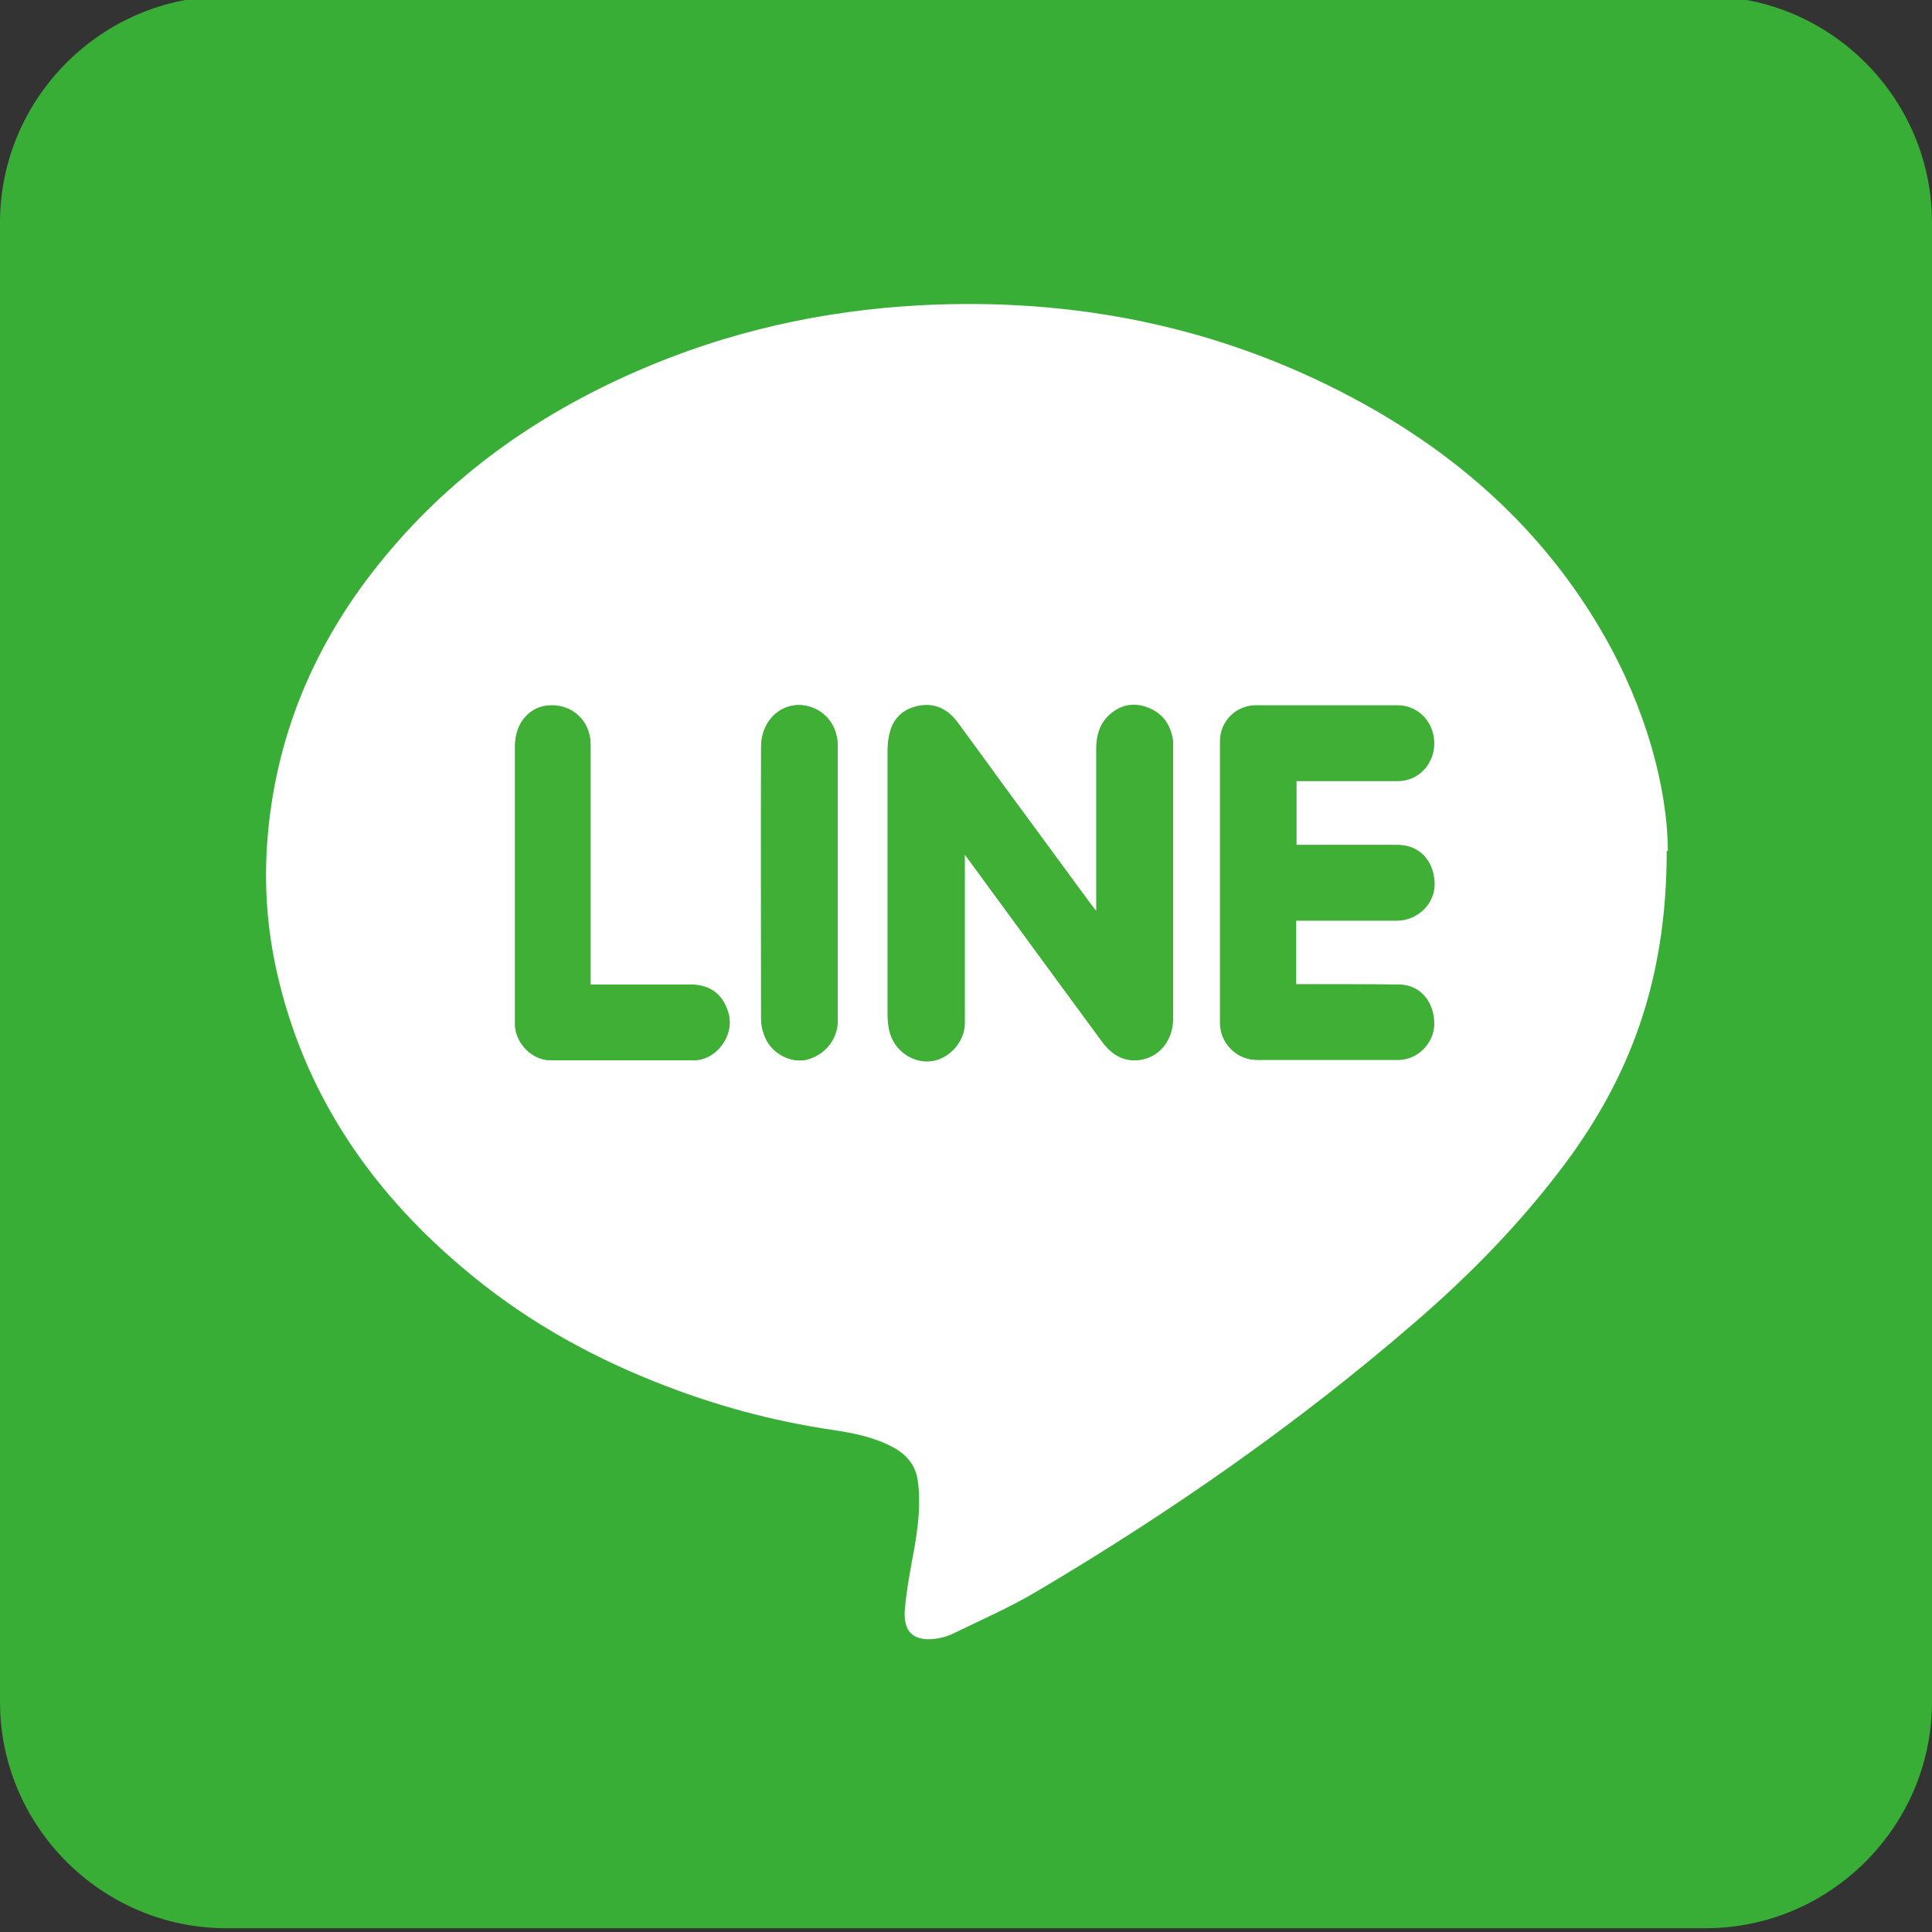 <?xml version="1.0" encoding="UTF-8"?>
<svg id="_レイヤー_1" data-name="レイヤー 1" xmlns="http://www.w3.org/2000/svg" version="1.1" xmlns:xlink="http://www.w3.org/1999/xlink" viewBox="0 0 512 512">
  <rect x="0" y="0" width="512" height="512" fill="#333333" stroke="none"/>
  <defs>
    <style>
      .cls-1 {
        fill: #fff;
      }

      .cls-1, .cls-2, .cls-3, .cls-4 {
        stroke-width: 0px;
      }

      .cls-1, .cls-2, .cls-4 {
        fill-rule: evenodd;
      }

      .cls-2 {
        fill: #40af36;
      }

      .cls-3 {
        fill: none;
      }

      .cls-4 {
        fill: #39ae36;
      }

      .cls-5 {
        clip-path: url(#clippath);
      }
    </style>
    <clipPath id="clippath">
      <path class="cls-3" d="M452-1H60C27-1,0,26,0,59v392c0,33,27,60,60,60h392c33,0,60-27,60-60V59c0-33-27-60-60-60Z"/>
    </clipPath>
  </defs>
  <g class="cls-5">
    <g>
      <path class="cls-4" d="M0,511V-1h512V511H0Z"/>
      <path class="cls-1" d="M441.7,225.5c0,34.7-10,60.2-27.1,83.1-11.6,15.5-25,29.2-39.6,41.8-31.1,26.9-64.7,50.3-100,71.2-7.2,4.3-15,7.7-22.6,11.4-1.7.8-3.8,1.3-5.7,1.4-4.9.2-7.4-2.2-6.9-8,.5-5.4,1.5-10.7,2.5-16,1-6,1.8-12,.9-18.1-.6-4.2-3.1-6.9-6.6-8.8-4.9-2.6-10.2-3.7-15.6-4.5-16.4-2.4-32.2-6.7-47.6-12.9-18.6-7.4-35.8-17.3-51-30.3-24.7-20.9-42-46.6-49.1-78.5-2.5-11.2-3.3-22.5-2.5-33.9,2-27.7,12.2-52.2,29.5-73.8,18.4-23,41.6-39.5,68.4-51.2,24-10.5,49.1-16.1,75.2-17.5,40.4-2.1,78.9,5.5,114.7,24.6,27.7,14.8,50.4,35,66.2,62.4,11.3,19.6,17.1,40.7,17.2,57.6ZM255.5,226.2c12.5,17.1,24.6,33.5,36.6,49.9,2,2.7,4.5,4.7,8,4.9,6.1.3,10.8-4.5,10.8-11.1,0-23.9,0-47.8,0-71.7s0-1.2,0-1.7c-.5-4.2-2.7-7.2-6.5-8.7-3.8-1.5-7.4-.8-10.4,2.1-2.5,2.4-3.3,5.5-3.3,8.8,0,13.2,0,26.5,0,39.7v3.3c-.8-1-1.2-1.4-1.5-1.9-7.9-10.8-15.8-21.6-23.8-32.4-3.8-5.2-7.6-10.3-11.3-15.5-2.6-3.5-6-5.4-10.3-4.6-3.8.7-6.5,3-7.7,6.7-.5,1.7-.7,3.6-.7,5.4,0,23.2,0,46.5,0,69.7,0,1.7.2,3.5.7,5.2,1.4,4.6,6.3,7.6,10.9,6.9,4.7-.7,8.7-5.2,8.7-10.1,0-8.7,0-17.5,0-26.2v-18.4ZM343.4,207h2.6c8.2,0,16.3,0,24.5,0,5.4,0,9.6-4.5,9.6-10s-4.1-10-9.6-10c-12.5,0-25,0-37.5,0-5.3,0-9.5,4.3-9.5,9.5,0,24.9,0,49.8,0,74.7,0,5.3,4.3,9.7,9.6,9.7,12.5,0,25,0,37.5,0,5.1,0,9.5-4.5,9.5-9.6,0-5.8-3.7-10.2-9.1-10.3-8.2-.2-16.5,0-24.7-.1h-2.8v-16.9h2.6c8,0,16,0,24,0,5.5,0,10-4.3,10.1-9.5,0-6-3.7-10.4-9.6-10.5-8.1-.1-16.2,0-24.2,0h-2.8v-16.9ZM156.5,260.9v-3.3c0-20.1,0-40.2,0-60.2,0-6.1-4.6-10.5-10.6-10.4-5.5.1-9.4,4.6-9.4,10.7,0,24.2,0,48.3,0,72.5s0,1.2,0,1.8c.4,4.7,4.6,9,9.4,9,12.7,0,25.3,0,38,0,5.9,0,10.7-6.5,9.2-12.2-1.3-5.1-4.7-7.8-10.1-7.8-8.7,0-17.5,0-26.5,0ZM222,234c0-12.1,0-24.1,0-36.2,0-4.9-2.7-8.8-6.8-10.3-6.8-2.5-13.5,2.6-13.5,10.5,0,24,0,48,0,71.9,0,1.9.5,3.8,1.3,5.5,1.9,4,6.9,6.4,10.8,5.4,4.8-1.2,8.2-5.4,8.2-10.3,0-12.2,0-24.3,0-36.5Z"/>
      <path class="cls-2" d="M255.5,226.2v18.4c0,8.8,0,17.5,0,26.2,0,4.9-4,9.4-8.7,10.1-4.5.7-9.4-2.3-10.9-6.9-.5-1.6-.7-3.4-.7-5.2,0-23.2,0-46.5,0-69.7,0-1.8.2-3.7.7-5.4,1.1-3.8,3.9-6,7.7-6.7,4.4-.8,7.8,1.1,10.3,4.6,3.8,5.2,7.6,10.3,11.3,15.5,7.9,10.8,15.8,21.6,23.8,32.4.4.5.8,1,1.5,1.9v-3.3c0-13.2,0-26.5,0-39.7,0-3.3.8-6.4,3.3-8.8,3-2.8,6.6-3.6,10.4-2.1,3.9,1.5,6.1,4.5,6.5,8.7,0,.6,0,1.2,0,1.7,0,23.9,0,47.8,0,71.7,0,6.6-4.7,11.5-10.8,11.1-3.5-.2-6-2.1-8-4.9-12.1-16.4-24.1-32.9-36.6-49.9Z"/>
      <path class="cls-2" d="M343.4,207v16.9h2.8c8.1,0,16.2,0,24.2,0,5.9,0,9.7,4.4,9.6,10.5,0,5.3-4.5,9.5-10.1,9.5-8,0-16,0-24,0h-2.6v16.9h2.8c8.2,0,16.5,0,24.7.1,5.5.1,9.2,4.5,9.1,10.3,0,5.1-4.4,9.6-9.5,9.6-12.5,0-25,0-37.5,0-5.3,0-9.6-4.4-9.6-9.7,0-24.9,0-49.8,0-74.7,0-5.2,4.2-9.5,9.5-9.5,12.5,0,25,0,37.5,0,5.5,0,9.6,4.4,9.6,10s-4.2,9.9-9.6,10c-8.2,0-16.3,0-24.5,0h-2.6Z"/>
      <path class="cls-2" d="M156.5,260.9c9.1,0,17.8,0,26.5,0,5.4,0,8.7,2.8,10.1,7.8,1.5,5.7-3.2,12.1-9.2,12.2-12.7.1-25.3,0-38,0-4.8,0-9.1-4.2-9.4-9,0-.6,0-1.2,0-1.8,0-24.2,0-48.3,0-72.5,0-6.1,4-10.6,9.4-10.7,6-.2,10.6,4.3,10.6,10.4,0,20.1,0,40.2,0,60.2v3.3Z"/>
      <path class="cls-2" d="M222,234c0,12.2,0,24.3,0,36.5,0,4.9-3.4,9.1-8.2,10.3-3.9,1-8.9-1.4-10.8-5.4-.8-1.7-1.3-3.6-1.3-5.5,0-24-.1-48,0-71.9,0-7.9,6.7-13,13.5-10.5,4.2,1.5,6.8,5.4,6.8,10.3,0,12.1,0,24.1,0,36.2Z"/>
    </g>
  </g>
</svg>